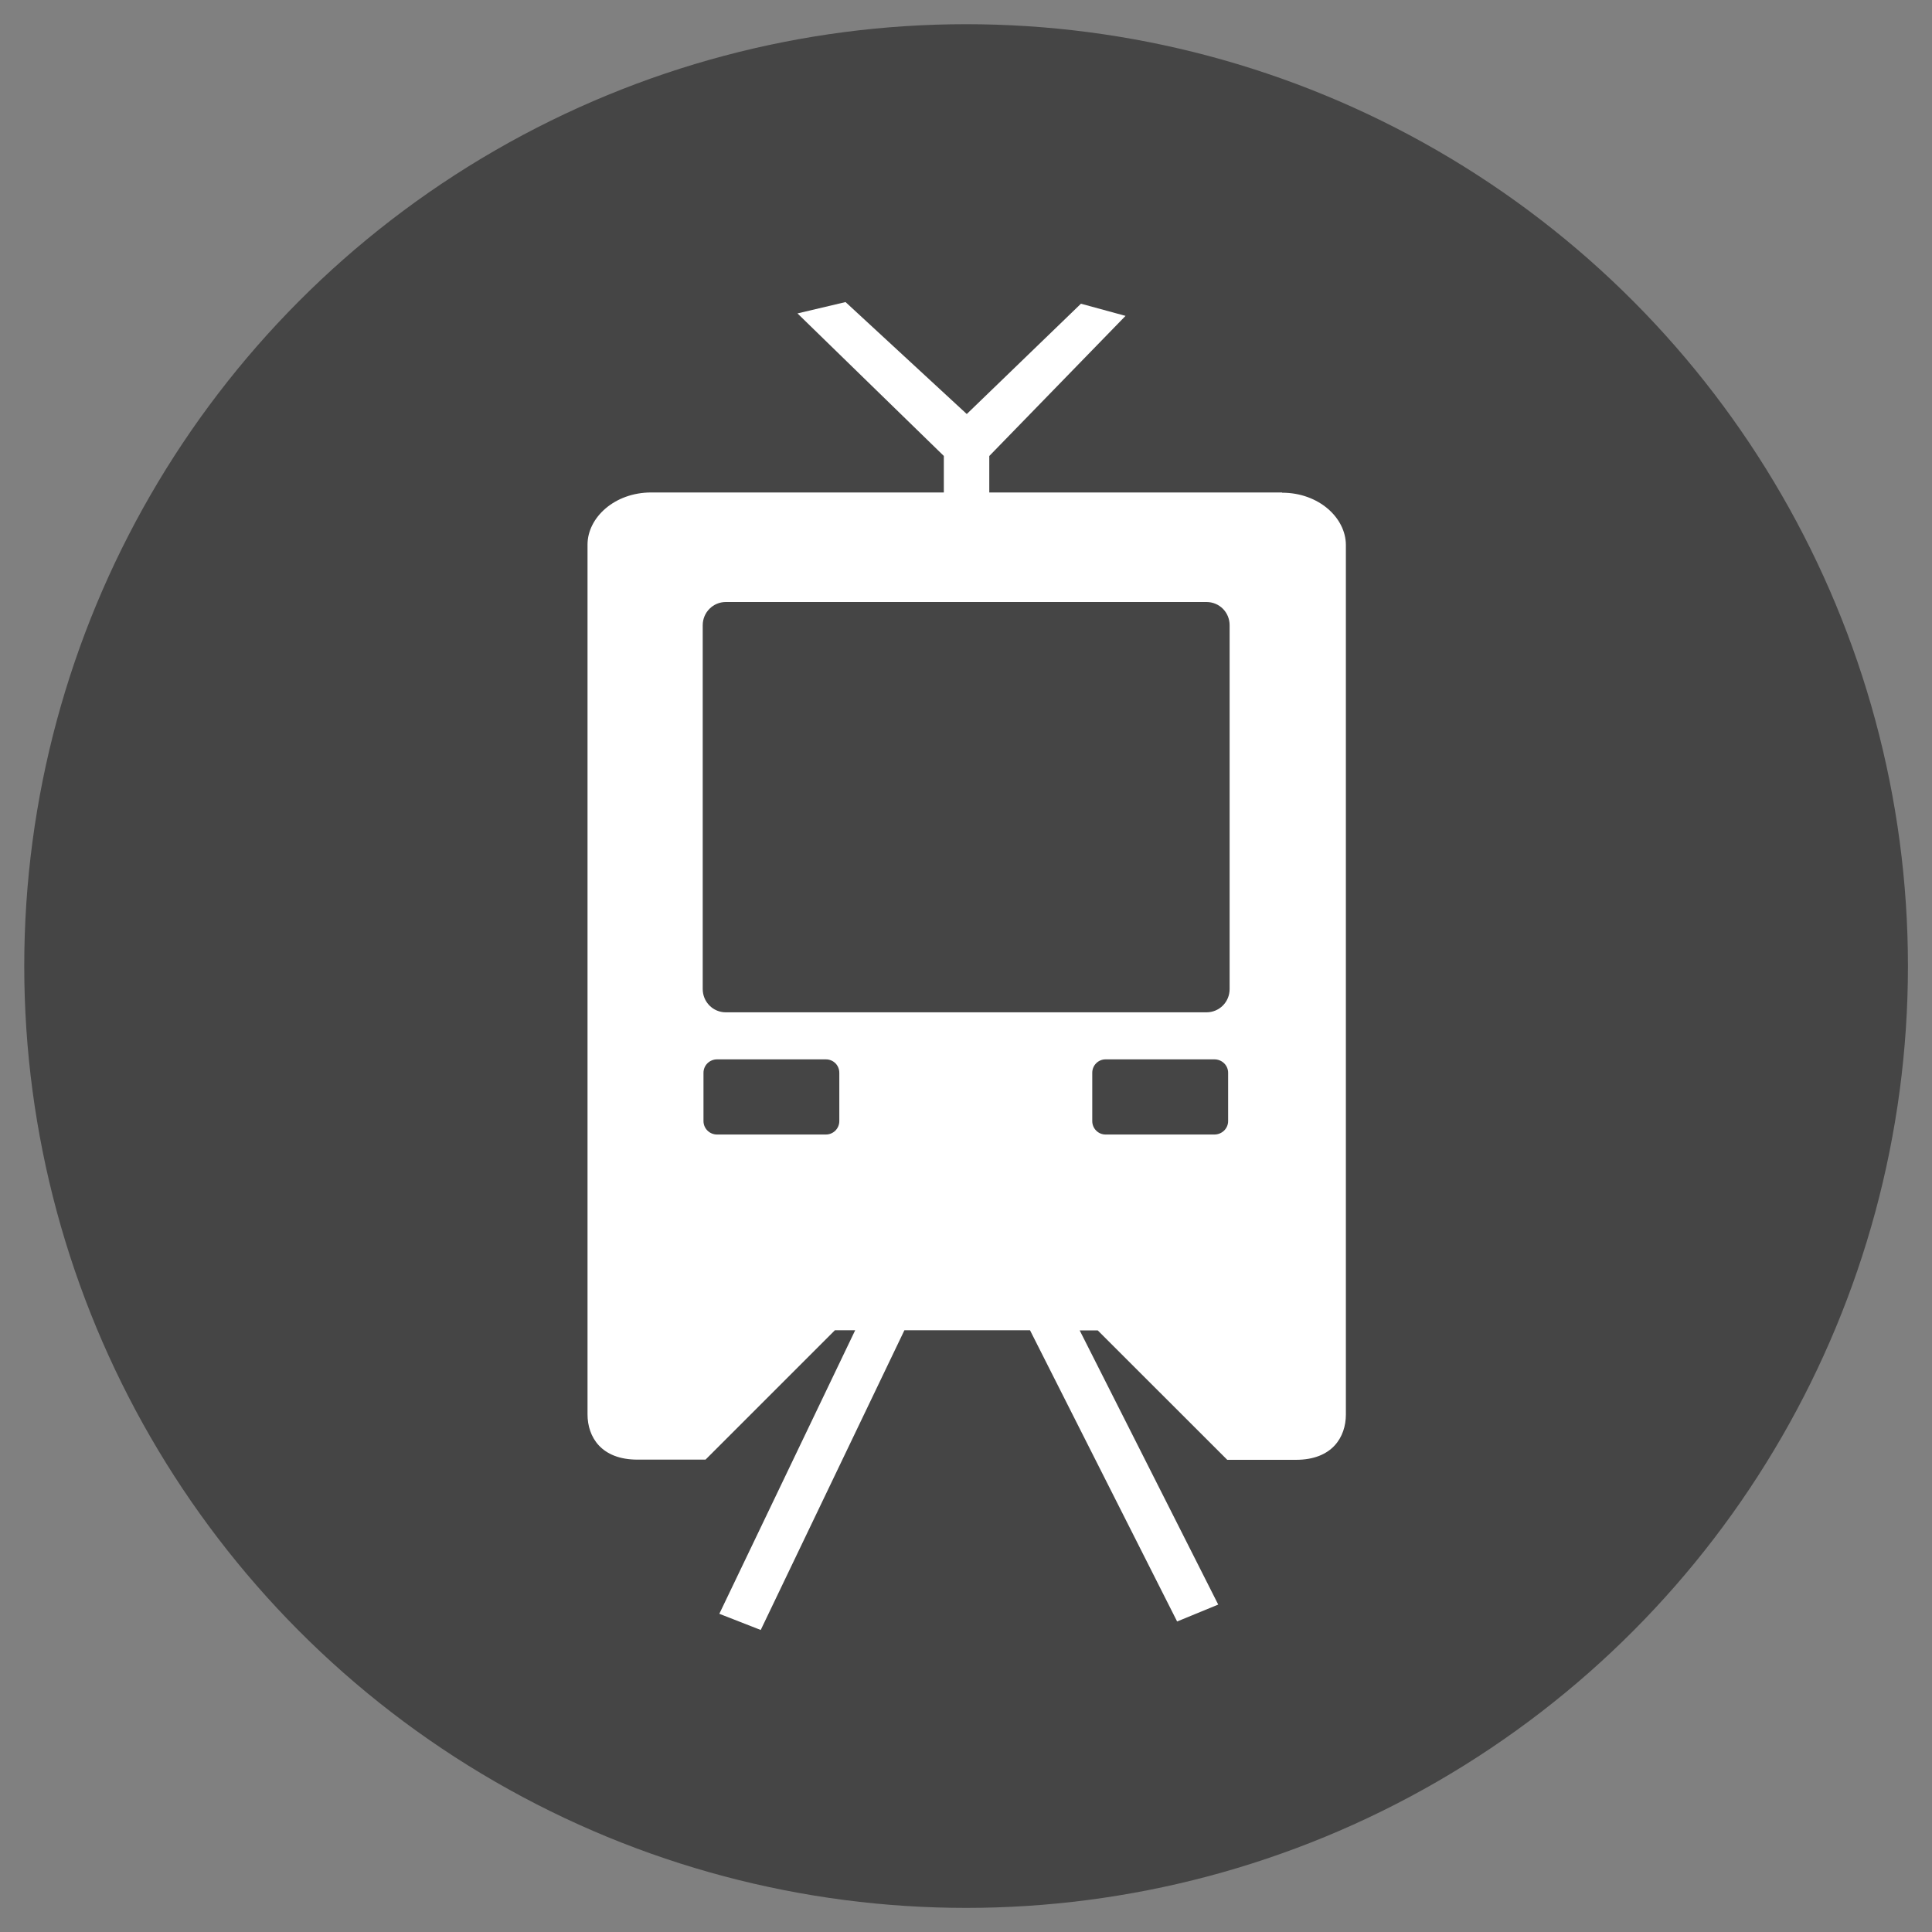 <?xml version="1.0" encoding="utf-8"?><svg xmlns="http://www.w3.org/2000/svg" width="40" height="40" viewBox="39.458 -2.5 40 40" enable-background="new 39.458 -2.5 40 40"><rect x="39.458" y="-2.5" width="40" height="40" fill="#808080" stroke="none"/><g id="header-icons"><circle id="lightrail-bg" fill="#454545" cx="59.46" cy="17.501" r="19.5"/><path id="lightrail" fill="#fff" d="m66 7.696h-6.06v-.755l2.821-2.901-.923-.252-2.364 2.284-2.51-2.318-.995.235 3.03 2.951v.756h-6.06c-.754 0-1.317.517-1.317 1.081v12.366.168 5.47c0 .47.283.939 1.034.939h1.409l2.679-2.679h.42l-2.813 5.871.857.335 2.975-6.206h2.6l3.046 6.03.851-.35-2.868-5.676h.374l2.681 2.679h1.422c.75 0 1.034-.47 1.034-.939v-5.47-.083-12.45c-.002-.564-.565-1.081-1.319-1.081m-9.169 13.01c0 .154-.124.278-.278.278h-2.254c-.154 0-.28-.124-.28-.278v-1c0-.156.127-.278.28-.278h2.254c.155 0 .278.122.278.278v1m8.05 0c0 .154-.128.278-.284.278h-2.254c-.151 0-.275-.124-.275-.278v-1c0-.156.125-.278.275-.278h2.254c.156 0 .284.122.284.278v1m.031-2.734c0 .268-.213.482-.479.482h-9.952c-.264 0-.478-.214-.478-.482v-7.532c0-.267.215-.481.478-.481h9.952c.268 0 .479.214.479.481v7.532"/></g></svg>